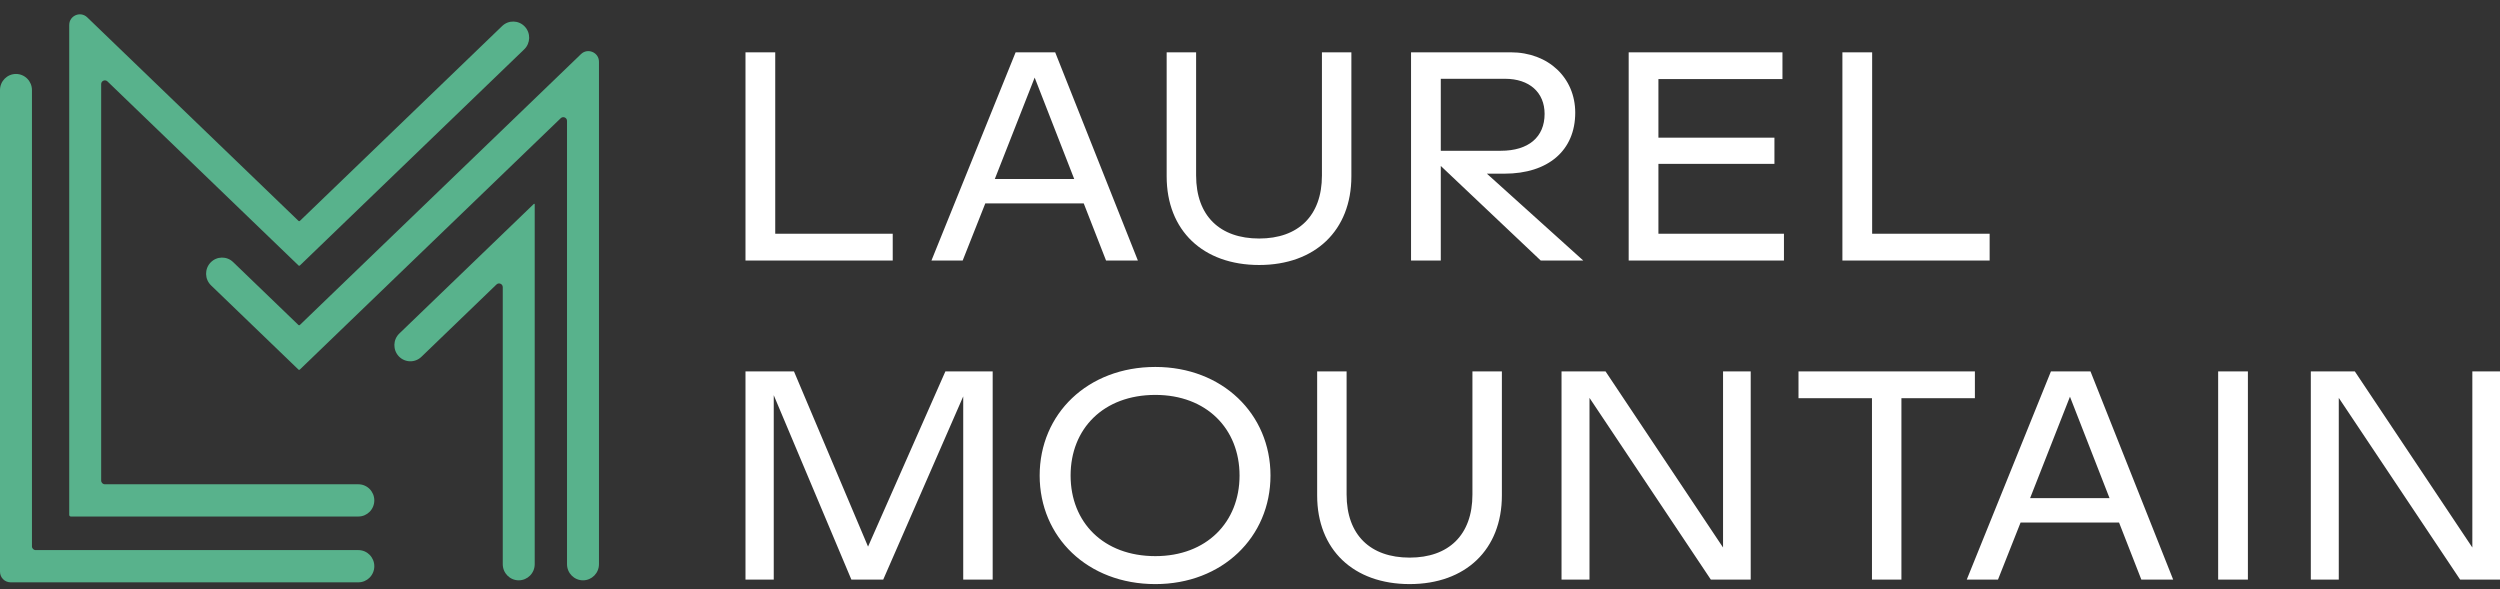 <svg width="471" height="111" viewBox="0 0 471 111" fill="none" xmlns="http://www.w3.org/2000/svg">
<rect x="0" y="0" width="471" height="111" fill="#333333" stroke="none"/>
<path fill-rule="evenodd" clip-rule="evenodd" d="M347.108 49.084V9.855H352.712V44.04H374.848V49.084H347.108ZM217.673 110.043C204.896 110.043 195.873 101.188 195.873 89.588C195.873 77.987 204.896 69.133 217.673 69.133C230.282 69.133 239.361 77.987 239.361 89.588C239.361 101.188 230.282 110.043 217.673 110.043ZM217.673 104.775C227.312 104.775 233.532 98.386 233.532 89.588C233.532 80.789 227.312 74.401 217.673 74.401C207.866 74.401 201.701 80.789 201.701 89.588C201.701 98.386 207.866 104.775 217.673 104.775ZM248.152 93.342C248.152 103.541 254.989 110.042 265.581 110.042C276.117 110.042 282.954 103.541 282.954 93.342V69.973H277.406V93.174C277.406 100.795 272.922 105.054 265.581 105.054C258.184 105.054 253.7 100.795 253.7 93.174V69.973H248.152V93.342ZM294.192 109.201V69.973H302.486L324.623 103.149V69.973H329.834V109.201H322.325L299.46 74.96V109.201H294.192ZM352.68 75.016V109.201H358.228V75.016H372.07V69.973H338.838V75.016H352.68ZM370.535 109.201L386.395 69.973H393.848L409.427 109.201H403.431L399.228 98.441H380.679L376.419 109.201H370.535ZM382.472 93.846H397.435L389.981 74.736L382.472 93.846ZM417.9 69.973V109.201H423.504V69.973H417.9ZM435.358 69.973V109.201H440.626V74.96L463.491 109.201H471V69.973H465.789V103.149L443.652 69.973H435.358ZM140.45 69.973V109.201H145.774V74.456L160.401 109.201H166.397L181.472 74.68V109.201H187.02V69.973H178.11L163.539 102.981L149.585 69.973H140.45ZM336.096 44.04H312.447V30.871H334.303V25.939H312.447V14.899H335.816V9.855H306.843V49.084H336.096V44.04ZM265.84 49.084V9.855H284.614C291.731 9.855 296.774 14.675 296.774 21.232C296.774 28.349 291.675 32.72 283.437 32.72H280.13L298.287 49.084H290.274L271.444 31.263V49.084H265.84ZM271.444 28.405H282.764C287.976 28.405 291.002 25.827 291.002 21.456C291.002 17.421 288.144 14.843 283.549 14.843H271.444V28.405ZM219.799 33.224C219.799 43.424 226.636 49.925 237.228 49.925C247.763 49.925 254.6 43.424 254.6 33.224V9.855H249.052V33.056C249.052 40.678 244.569 44.937 237.228 44.937C229.83 44.937 225.347 40.678 225.347 33.056V9.855H219.799V33.224ZM175.484 49.084L191.344 9.855H198.797L214.377 49.084H208.38L204.177 38.324H185.628L181.369 49.084H175.484ZM187.421 33.729H202.384L194.931 14.619L187.421 33.729ZM140.45 9.855V49.084H168.19V44.04H146.054V9.855H140.45Z" fill="white"/>
<path d="M16.43 3.264C15.159 2.04 13.042 2.94 13.042 4.704V97.012C13.042 97.177 13.176 97.312 13.342 97.312H67.511C69.173 97.312 70.52 95.952 70.52 94.275C70.52 92.598 69.173 91.238 67.511 91.238H19.761C19.375 91.238 19.061 90.925 19.061 90.538V15.843C19.061 15.226 19.802 14.911 20.247 15.339L56.23 50.007C56.307 50.082 56.43 50.082 56.507 50.007L98.764 9.295C99.966 8.136 100.01 6.214 98.862 5.001C97.714 3.788 95.809 3.744 94.607 4.902L56.507 41.609C56.43 41.684 56.307 41.684 56.23 41.609L16.43 3.264Z" fill="#58B28C"/>
<path d="M6.019 16.971C6.019 15.294 4.672 13.934 3.01 13.934C1.347 13.934 0 15.294 0 16.971V107.711C0 108.816 0.895 109.711 2 109.711H67.511C69.173 109.711 70.52 108.352 70.52 106.675C70.52 104.997 69.173 103.638 67.511 103.638H6.719C6.333 103.638 6.019 103.325 6.019 102.938V16.971Z" fill="#58B28C"/>
<path d="M109.458 10.195C110.728 8.971 112.846 9.871 112.846 11.635V106.295C112.846 107.972 111.498 109.332 109.836 109.332C108.174 109.332 106.826 107.972 106.826 106.295V22.774C106.826 22.157 106.085 21.842 105.641 22.27L56.495 69.62C56.418 69.695 56.295 69.695 56.218 69.62L39.759 53.763C38.557 52.605 38.513 50.683 39.661 49.47C40.809 48.257 42.714 48.212 43.916 49.371L56.218 61.223C56.295 61.297 56.418 61.297 56.495 61.223L109.458 10.195Z" fill="#58B28C"/>
<path d="M100.739 38.495C100.739 38.407 100.633 38.362 100.57 38.423L75.232 62.835C74.03 63.993 73.986 65.916 75.134 67.129C76.282 68.341 78.187 68.386 79.389 67.228L93.534 53.599C93.979 53.171 94.72 53.486 94.72 54.103V106.295C94.72 107.972 96.067 109.332 97.73 109.332C99.392 109.332 100.739 107.972 100.739 106.295V38.495Z" fill="#58B28C"/>
</svg>
